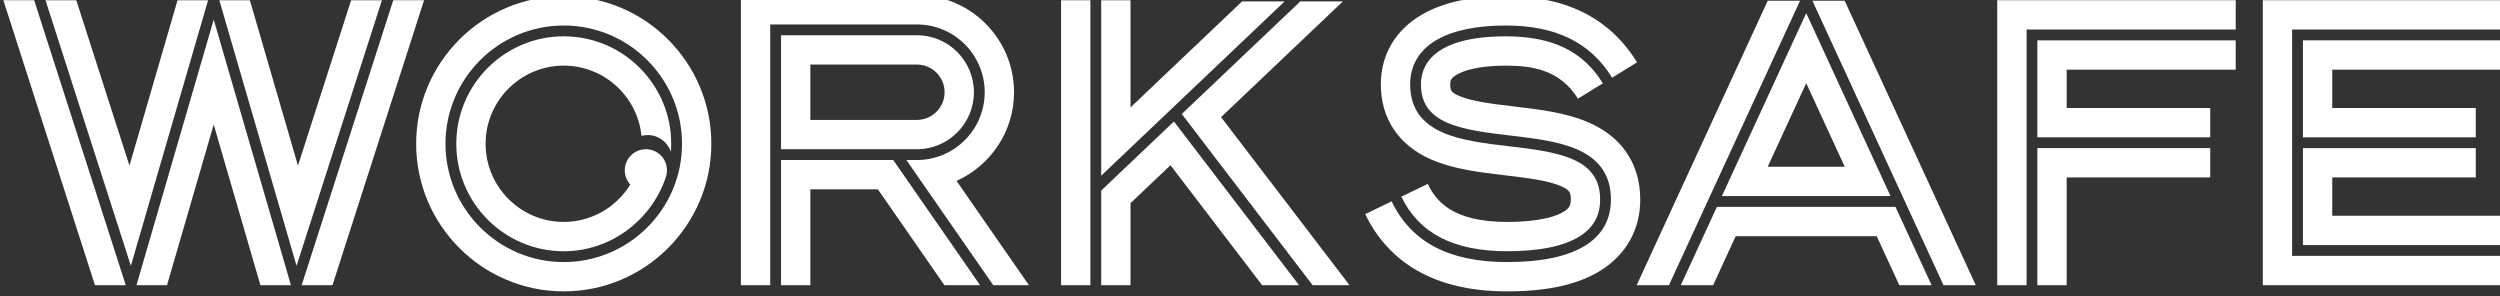 <?xml version="1.0" encoding="UTF-8" standalone="no"?>
<!-- Created with Inkscape (http://www.inkscape.org/) -->

<svg
   xmlns:dc="http://purl.org/dc/elements/1.1/"
   xmlns:cc="http://creativecommons.org/ns#"
   xmlns:rdf="http://www.w3.org/1999/02/22-rdf-syntax-ns#"
   xmlns:svg="http://www.w3.org/2000/svg"
   xmlns="http://www.w3.org/2000/svg"
   xmlns:sodipodi="http://sodipodi.sourceforge.net/DTD/sodipodi-0.dtd"
   xmlns:inkscape="http://www.inkscape.org/namespaces/inkscape"
   width="88.612mm"
   height="10.497mm"
   viewBox="0 0 88.612 10.497"
   version="1.1"
   id="svg2678"
   inkscape:version="0.92.1 r15371"
   sodipodi:docname="WorkSafe_WT.svg">
  <rect x="0" y="0" width="88.612" height="10.497" fill="#333333" stroke="none"/>
  <defs
     id="defs2672" />
  <sodipodi:namedview
     id="base"
     pagecolor="#ffffff"
     bordercolor="#666666"
     borderopacity="1.0"
     inkscape:pageopacity="0.0"
     inkscape:pageshadow="2"
     inkscape:zoom="0.49497475"
     inkscape:cx="994.25962"
     inkscape:cy="504.87163"
     inkscape:document-units="mm"
     inkscape:current-layer="layer1"
     showgrid="false"
     fit-margin-top="0"
     fit-margin-left="0"
     fit-margin-right="0"
     fit-margin-bottom="0"
     inkscape:window-width="3840"
     inkscape:window-height="2085"
     inkscape:window-x="-9"
     inkscape:window-y="-9"
     inkscape:window-maximized="1" />
  <g
     inkscape:label="Layer 1"
     inkscape:groupmode="layer"
     id="layer1"
     transform="translate(-11.286,-194.466)">
    <g
       id="g7445"
       transform="matrix(0.45,0,0,-0.45,-286.097,626.994)"
       inkscape:export-xdpi="300"
       inkscape:export-ydpi="300"
       style="fill:#ffffff">
      <g
         id="g68"
         transform="translate(684.612,938.71)"
         style="fill:#ffffff">
        <path
           d="M 0,0 H 2.426 L 9.642,22.446 H 7.215 Z"
           style="fill:#ffffff;fill-opacity:1;fill-rule:nonzero;stroke:none"
           id="path70"
           inkscape:connector-curvature="0" />
      </g>
      <g
         id="g72"
         transform="translate(677.241,961.155)"
         style="fill:#ffffff">
        <path
           d="M 0,0 H -2.406 L -6.193,-13.026 -10.381,0 h -2.425 l 6.724,-20.919 z"
           style="fill:#ffffff;fill-opacity:1;fill-rule:nonzero;stroke:none"
           id="path74"
           inkscape:connector-curvature="0" />
      </g>
      <g
         id="g76"
         transform="translate(661.115,961.157)"
         style="fill:#ffffff">
        <path
           d="M 0,0 7.215,-22.447 H 9.642 L 2.426,0 Z"
           style="fill:#ffffff;fill-opacity:1;fill-rule:nonzero;stroke:none"
           id="path78"
           inkscape:connector-curvature="0" />
      </g>
      <g
         id="g80"
         transform="translate(671.601,938.71)"
         style="fill:#ffffff">
        <path
           d="M 0,0 H 2.405 L 6.083,12.65 9.762,0 h 2.405 L 6.083,20.921 Z"
           style="fill:#ffffff;fill-opacity:1;fill-rule:nonzero;stroke:none"
           id="path82"
           inkscape:connector-curvature="0" />
      </g>
      <g
         id="g84"
         transform="translate(690.934,961.155)"
         style="fill:#ffffff">
        <path
           d="M 0,0 H -2.426 L -6.613,-13.026 -10.401,0 h -2.406 l 6.082,-20.919 z"
           style="fill:#ffffff;fill-opacity:1;fill-rule:nonzero;stroke:none"
           id="path86"
           inkscape:connector-curvature="0" />
      </g>
      <g
         id="g96"
         transform="translate(724.679,956.088)"
         style="fill:#ffffff">
        <path
           d="m 0,0 h 8.395 c 1.201,0 2.179,-0.978 2.179,-2.18 0,-1.2 -0.978,-2.179 -2.179,-2.179 H 0 Z m 12.884,-2.18 c 0,2.475 -2.014,4.49 -4.489,4.49 H -2.31 V -6.668 H 8.395 c 2.475,0 4.489,2.014 4.489,4.488"
           style="fill:#ffffff;fill-opacity:1;fill-rule:nonzero;stroke:none"
           id="path98"
           inkscape:connector-curvature="0" />
      </g>
      <g
         id="g100"
         transform="translate(731.209,948.569)"
         style="fill:#ffffff">
        <path
           d="m 0,0 h -8.841 v -9.859 h 2.311 v 7.551 h 5.321 L 4.029,-9.859 H 6.84 Z"
           style="fill:#ffffff;fill-opacity:1;fill-rule:nonzero;stroke:none"
           id="path102"
           inkscape:connector-curvature="0" />
      </g>
      <g
         id="g104"
         transform="translate(736.195,946.926)"
         style="fill:#ffffff">
        <path
           d="m 0,0 c 2.666,1.197 4.528,3.876 4.528,6.982 0,4.218 -3.431,7.65 -7.649,7.65 H -16.987 V -8.216 h 2.31 v 20.538 h 11.556 c 2.944,0 5.339,-2.396 5.339,-5.34 0,-2.943 -2.395,-5.338 -5.339,-5.338 h -0.83 L 2.89,-8.216 H 5.7 Z"
           style="fill:#ffffff;fill-opacity:1;fill-rule:nonzero;stroke:none"
           id="path106"
           inkscape:connector-curvature="0" />
      </g>
      <path
         d="m 744.428,938.71 h 2.31 v 22.446 h -2.31 z"
         style="fill:#ffffff;fill-opacity:1;fill-rule:nonzero;stroke:none"
         id="path108"
         inkscape:connector-curvature="0" />
      <g
         id="g110"
         transform="translate(747.589,946.163)"
         style="fill:#ffffff">
        <path
           d="m 0,0 v -7.453 h 2.309 v 6.461 l 3.146,2.989 7.221,-9.45 h 2.907 L 5.728,5.442 Z"
           style="fill:#ffffff;fill-opacity:1;fill-rule:nonzero;stroke:none"
           id="path112"
           inkscape:connector-curvature="0" />
      </g>
      <g
         id="g114"
         transform="translate(757.031,951.948)"
         style="fill:#ffffff">
        <path
           d="M 0,0 9.596,9.117 H 6.243 L -3.095,0.246 7.211,-13.238 h 2.906 z"
           style="fill:#ffffff;fill-opacity:1;fill-rule:nonzero;stroke:none"
           id="path116"
           inkscape:connector-curvature="0" />
      </g>
      <g
         id="g118"
         transform="translate(762.039,961.065)"
         style="fill:#ffffff">
        <path
           d="m 0,0 h -3.352 l -8.789,-8.35 v 8.44 h -2.309 v -13.819 z"
           style="fill:#ffffff;fill-opacity:1;fill-rule:nonzero;stroke:none"
           id="path120"
           inkscape:connector-curvature="0" />
      </g>
      <g
         style="fill:#ffffff;fill-opacity:1"
         id="g122"
         transform="translate(779.556,941.385)">
        <path
           d="m 0,0 c 2.527,0 4.437,0.385 5.676,1.147 1.113,0.685 1.655,1.639 1.655,2.918 0,1.509 -0.671,2.512 -2.114,3.158 -1.361,0.608 -3.248,0.83 -5.072,1.045 -1.852,0.22 -3.771,0.446 -5.216,1.083 -1.724,0.76 -2.562,2.002 -2.562,3.796 0,1.505 0.731,2.721 2.12,3.515 1.293,0.741 3.121,1.117 5.432,1.117 3.923,0 6.656,-1.345 8.356,-4.109 l 1.967,1.211 c -1.021,1.66 -2.363,2.94 -3.991,3.805 -1.75,0.931 -3.882,1.403 -6.332,1.403 -2.72,0 -4.934,-0.479 -6.58,-1.423 -2.117,-1.213 -3.281,-3.172 -3.281,-5.519 0,-2.69 1.398,-4.789 3.94,-5.909 C -4.239,6.461 -2.149,6.214 -0.124,5.976 1.526,5.779 3.234,5.578 4.273,5.116 4.96,4.809 5.022,4.595 5.022,4.065 5.022,3.66 4.936,3.403 4.467,3.115 3.977,2.814 2.744,2.308 0,2.308 c -4.253,0 -5.572,1.6 -6.246,2.994 L -8.71,4.113 -8.327,4.297 C -6.928,1.405 -4.204,0 0,0"
           style="fill:#ffffff;fill-opacity:1;fill-rule:nonzero;stroke:none"
           id="path124"
           inkscape:connector-curvature="0" />
      </g>
      <g
         style="fill:#ffffff;fill-opacity:1"
         id="g126"
         transform="translate(786.061,951.493)">
        <path
           d="m 0,0 c -1.8,0.804 -3.929,1.056 -5.99,1.299 -1.622,0.192 -3.299,0.389 -4.312,0.835 -0.677,0.299 -0.677,0.489 -0.677,0.906 0,0.229 0,0.468 0.531,0.77 0.454,0.262 1.562,0.701 3.861,0.701 2.01,0 4.254,-0.311 5.664,-2.604 L 1.406,3.34 1.043,3.116 c -1.553,2.527 -3.977,3.703 -7.63,3.703 -5.832,0 -6.701,-2.369 -6.701,-3.779 0,-1.442 0.652,-2.4 2.055,-3.019 1.328,-0.585 3.181,-0.804 4.973,-1.015 1.888,-0.223 3.839,-0.453 5.318,-1.114 1.763,-0.788 2.618,-2.075 2.618,-3.936 0,-1.576 -0.692,-2.802 -2.06,-3.642 -1.374,-0.845 -3.434,-1.275 -6.122,-1.275 -4.563,0 -7.539,1.564 -9.092,4.781 l -2.08,-1.006 c 0.935,-1.935 2.317,-3.434 4.108,-4.456 1.89,-1.08 4.268,-1.628 7.064,-1.628 3.165,0 5.564,0.528 7.332,1.618 2.037,1.252 3.159,3.244 3.159,5.608 0,1.471 -0.392,2.762 -1.168,3.837 C 2.148,-1.278 1.199,-0.536 0,0"
           style="fill:#ffffff;fill-opacity:1;fill-rule:nonzero;stroke:none"
           id="path128"
           inkscape:connector-curvature="0" />
      </g>
      <g
         style="fill:#ffffff;fill-opacity:1"
         id="g130"
         transform="translate(796.085,944.878)">
        <path
           d="m 0,0 -2.843,-6.169 h 2.545 L 1.48,-2.31 h 11.109 l 1.779,-3.859 H 16.91 L 14.067,0 Z"
           style="fill:#ffffff;fill-opacity:1;fill-rule:nonzero;stroke:none"
           id="path132"
           inkscape:connector-curvature="0" />
      </g>
      <g
         style="fill:#ffffff;fill-opacity:1"
         id="g134"
         transform="translate(806.149,961.117)">
        <path
           d="M 0,0 H -2.543 L 7.784,-22.407 h 2.542 z"
           style="fill:#ffffff;fill-opacity:1;fill-rule:nonzero;stroke:none"
           id="path136"
           inkscape:connector-curvature="0" />
      </g>
      <g
         style="fill:#ffffff;fill-opacity:1"
         id="g138"
         transform="translate(803.12,954.622)">
        <path
           d="M 0,0 3.034,-6.583 H -3.034 Z M 0,5.517 -6.641,-8.893 H 6.641 Z"
           style="fill:#ffffff;fill-opacity:1;fill-rule:nonzero;stroke:none"
           id="path140"
           inkscape:connector-curvature="0" />
      </g>
      <g
         style="fill:#ffffff;fill-opacity:1"
         id="g142"
         transform="translate(800.09,961.117)">
        <path
           d="m 0,0 -10.325,-22.407 h 2.542 L 2.545,0 Z"
           style="fill:#ffffff;fill-opacity:1;fill-rule:nonzero;stroke:none"
           id="path144"
           inkscape:connector-curvature="0" />
      </g>
      <g
         style="fill:#ffffff;fill-opacity:1"
         id="g146"
         transform="translate(821.325,938.71)">
        <path
           d="m 0,0 h 2.311 v 8.487 h 11.305 v 2.311 H 0 Z"
           style="fill:#ffffff;fill-opacity:1;fill-rule:nonzero;stroke:none"
           id="path148"
           inkscape:connector-curvature="0" />
      </g>
      <g
         style="fill:#ffffff;fill-opacity:1"
         id="g150"
         transform="translate(821.325,950.358)">
        <path
           d="M 0,0 H 13.616 V 2.308 H 2.311 v 3.02 H 15.624 V 7.636 H 0 Z"
           style="fill:#ffffff;fill-opacity:1;fill-rule:nonzero;stroke:none"
           id="path152"
           inkscape:connector-curvature="0" />
      </g>
      <g
         style="fill:#ffffff;fill-opacity:1"
         id="g154"
         transform="translate(818.166,938.71)">
        <path
           d="m 0,0 h 2.311 v 20.136 h 16.473 v 2.31 L 0,22.446 Z"
           style="fill:#ffffff;fill-opacity:1;fill-rule:nonzero;stroke:none"
           id="path156"
           inkscape:connector-curvature="0" />
      </g>
      <g
         style="fill:#ffffff;fill-opacity:1"
         id="g158"
         transform="translate(842.244,949.507)">
        <path
           d="m 0,0 v -7.638 h 15.865 v 2.31 H 2.309 v 3.019 H 13.615 V 0 Z"
           style="fill:#ffffff;fill-opacity:1;fill-rule:nonzero;stroke:none"
           id="path160"
           inkscape:connector-curvature="0" />
      </g>
      <g
         style="fill:#ffffff;fill-opacity:1"
         id="g162"
         transform="translate(842.244,957.996)">
        <path
           d="m 0,0 v -7.638 h 13.615 v 2.309 H 2.309 V -2.31 H 15.623 V 0 Z"
           style="fill:#ffffff;fill-opacity:1;fill-rule:nonzero;stroke:none"
           id="path164"
           inkscape:connector-curvature="0" />
      </g>
      <g
         style="fill:#ffffff;fill-opacity:1"
         id="g166"
         transform="translate(839.083,961.157)">
        <path
           d="m 0,0 v -22.447 h 19.025 v 2.31 H 2.308 V -2.31 H 18.783 V 0 Z"
           style="fill:#ffffff;fill-opacity:1;fill-rule:nonzero;stroke:none"
           id="path168"
           inkscape:connector-curvature="0" />
      </g>
      <g
         id="g170"
         transform="translate(705.255,961.473)"
         style="fill:#ffffff">
        <path
           d="m 0,0 c -6.409,0 -11.625,-5.215 -11.625,-11.624 0,-6.411 5.216,-11.626 11.625,-11.626 6.41,0 11.625,5.215 11.625,11.626 C 11.625,-5.215 6.41,0 0,0 m 0,-20.94 c -5.135,0 -9.315,4.179 -9.315,9.316 0,5.136 4.18,9.316 9.315,9.316 5.136,0 9.316,-4.18 9.316,-9.316 0,-5.137 -4.18,-9.316 -9.316,-9.316"
           style="fill:#ffffff;fill-opacity:1;fill-rule:nonzero;stroke:none"
           id="path172"
           inkscape:connector-curvature="0" />
      </g>
      <g
         id="g174"
         transform="translate(705.255,956.004)"
         style="fill:#ffffff">
        <path
           d="m 0,0 c 3.183,0 5.81,-2.429 6.124,-5.533 0.156,0.042 0.32,0.065 0.488,0.065 0.853,0 1.575,-0.554 1.827,-1.324 0.014,0.21 0.026,0.423 0.026,0.636 0,4.668 -3.798,8.465 -8.465,8.465 -4.668,0 -8.464,-3.797 -8.464,-8.465 0,-4.668 3.796,-8.465 8.464,-8.465 3.713,0 6.886,2.454 8.024,5.786 -0.003,0.002 -0.004,0 -0.006,0.002 0.014,0.04 0.033,0.079 0.046,0.121 0.043,0.147 0.067,0.304 0.067,0.465 0,0.919 -0.743,1.663 -1.662,1.663 -0.893,0 -1.618,-0.703 -1.659,-1.586 -10e-4,-0.026 -0.004,-0.051 -0.004,-0.077 0,-0.431 0.166,-0.822 0.435,-1.119 -1.082,-1.762 -3.023,-2.945 -5.241,-2.945 -3.394,0 -6.155,2.761 -6.155,6.155 C -6.155,-2.762 -3.394,0 0,0"
           style="fill:#ffffff;fill-opacity:1;fill-rule:nonzero;stroke:none"
           id="path176"
           inkscape:connector-curvature="0" />
      </g>
    </g>
  </g>
</svg>
